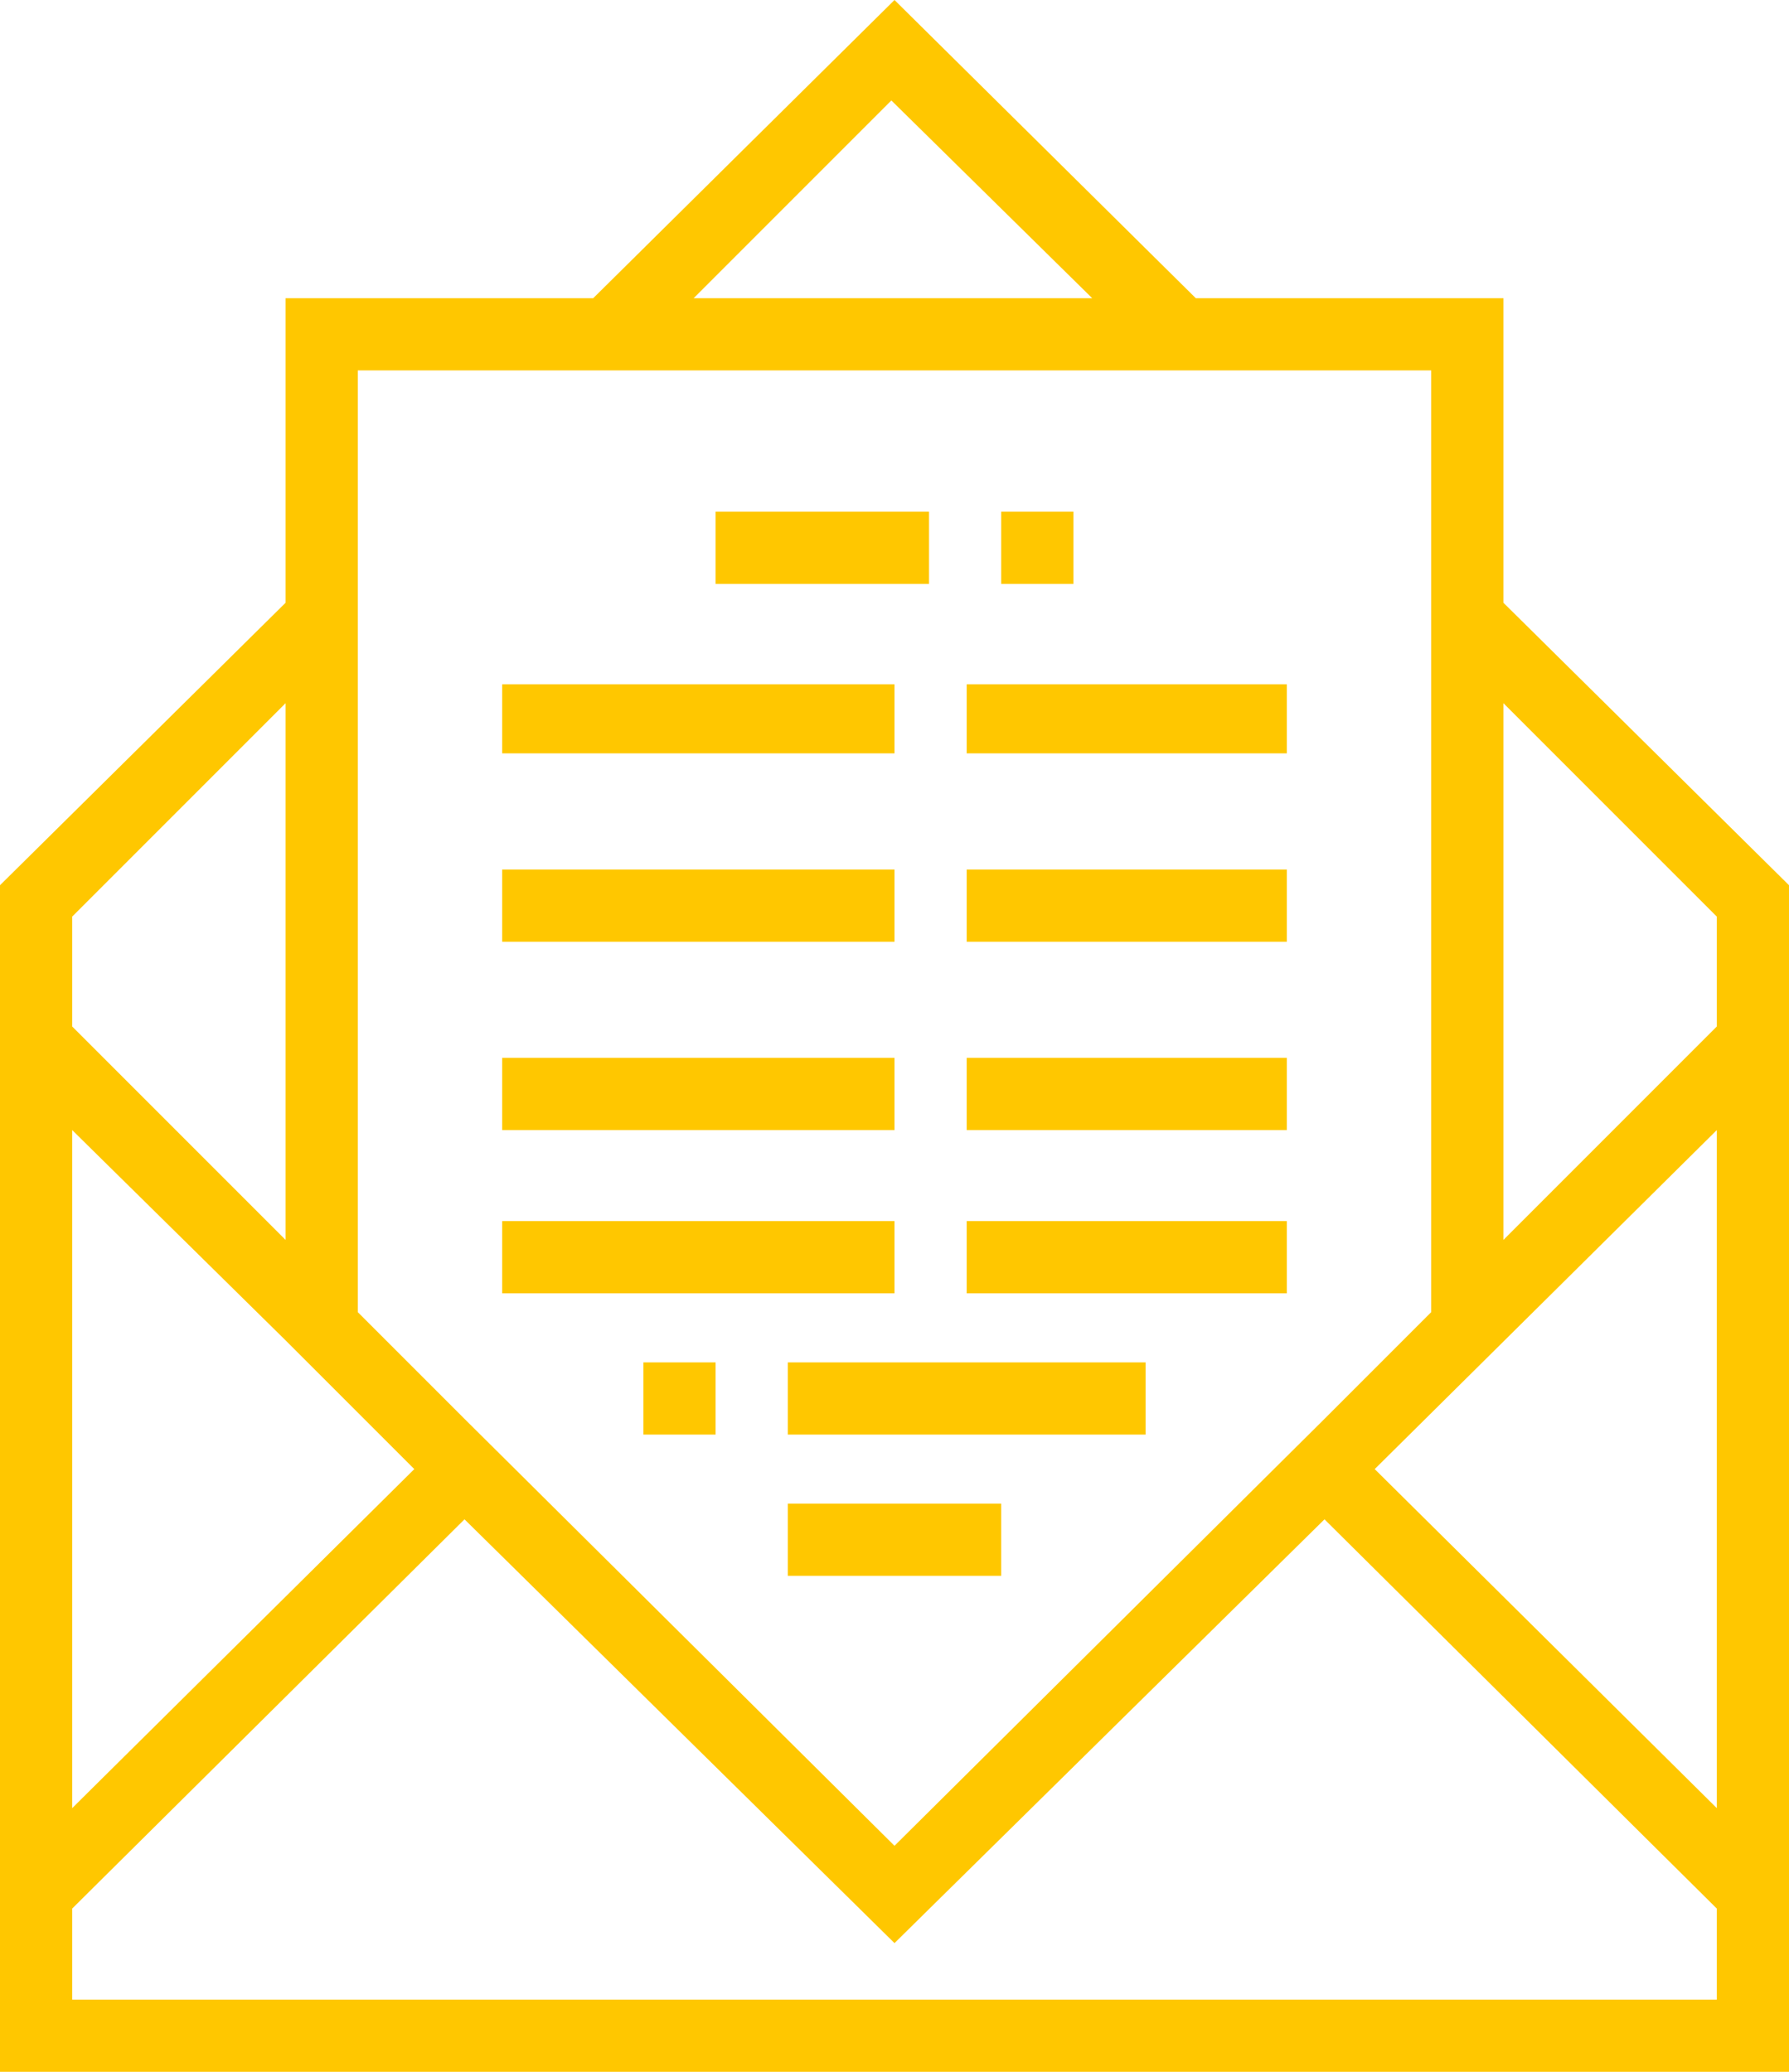 <?xml version="1.0" encoding="utf-8"?>
<!-- Generator: Adobe Illustrator 22.0.1, SVG Export Plug-In . SVG Version: 6.00 Build 0)  -->
<svg version="1.1" id="Слой_1" xmlns="http://www.w3.org/2000/svg" xmlns:xlink="http://www.w3.org/1999/xlink" x="0px" y="0px"
	 viewBox="0 0 57 66" style="enable-background:new 0 0 57 66;" xml:space="preserve">
<style type="text/css">
	.st0{fill:#FFC700;}
</style>
<path class="st0" d="M57,33.7L57,33.7L57,66H0V33.7l0,0l0-0.5v-3.4h0l0-1.6l9.1-9V9.5h9.8L28.5,0l9.6,9.5h9.8v9.7l9.1,9L57,33.7z
	 M22.1,9.5h12.7l-6.4-6.3L22.1,9.5z M11.4,41.8l3.4,3.4l13.7,13.6l13.7-13.6l3.4-3.4v-30H11.4L11.4,41.8z M2.3,29.8L2.3,29.8l0,1.1
	l0,1.8l6.8,6.8V22.4l-6.8,6.8V29.8z M2.3,57.6l10.9-10.8L11.4,45l-2.3-2.3L2.3,36V57.6z M54.7,60.8L42.2,48.4L28.5,61.9L14.8,48.4
	L2.3,60.8v2.9h52.4V60.8z M54.7,36L43.8,46.8l10.9,10.8V36z M54.7,29.2l-6.8-6.8v17.1l6.8-6.8l0-2.9h0V29.2z M22.8,16.3h6.8v2.3
	h-6.8V16.3z M31.9,16.3h2.3v2.3h-2.3V16.3z M20.5,43.4h2.3v2.3h-2.3V43.4z M25.1,43.4h11.4v2.3H25.1V43.4z M25.1,47.9h6.8v2.3h-6.8
	V47.9z M16,38.9h12.5v2.3H16V38.9z M30.8,38.9H41v2.3H30.8L30.8,38.9z M16,33.7h12.5v2.3H16V33.7z M30.8,33.7H41v2.3H30.8L30.8,33.7
	z M16,27.7h12.5V30H16V27.7z M30.8,27.7H41V30H30.8L30.8,27.7z M16,21.8h12.5V24H16V21.8z M30.8,21.8H41V24H30.8L30.8,21.8z"/>
</svg>
